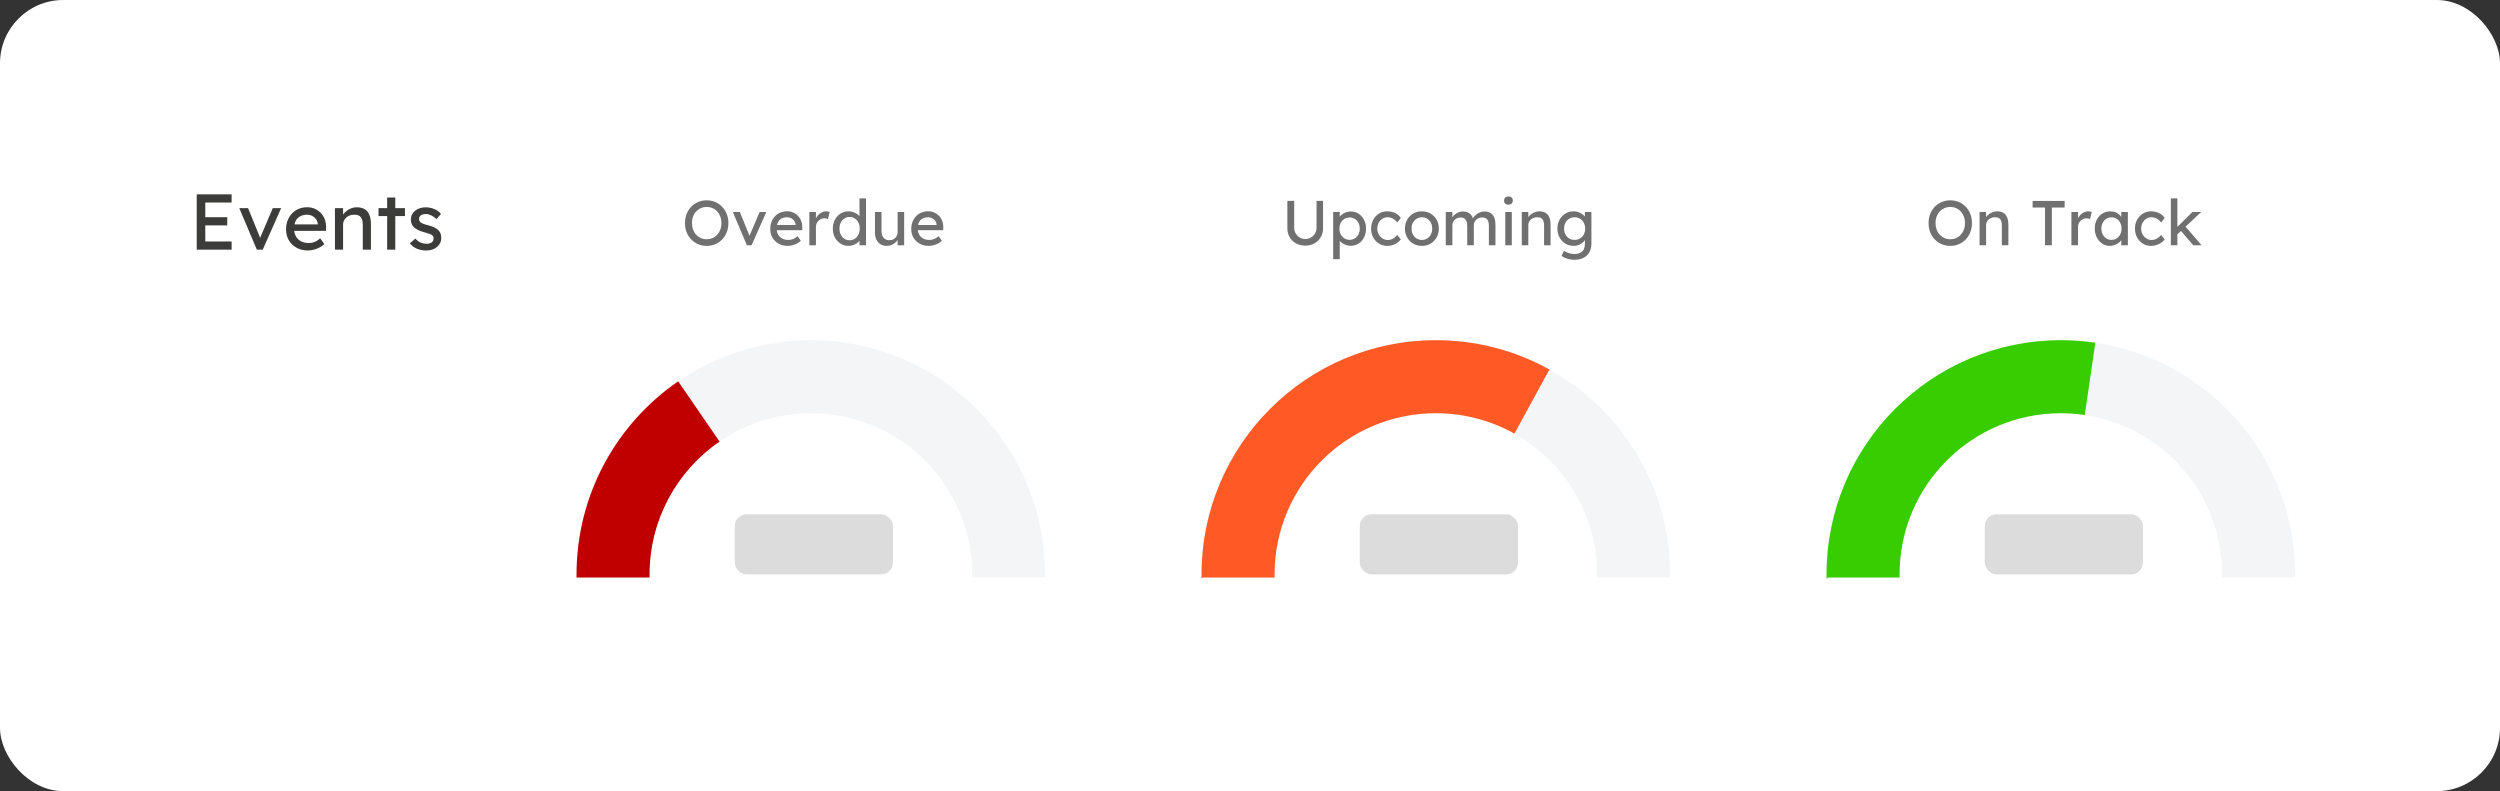 <?xml version="1.0" encoding="UTF-8"?>
<svg width="316px" height="100px" viewBox="0 0 316 100" version="1.1" xmlns="http://www.w3.org/2000/svg" xmlns:xlink="http://www.w3.org/1999/xlink">
    <rect x="0" y="0" width="316" height="100" fill="#333333" stroke="none"/>
    <title>Events-progress-UI</title>
    <g id="Features-pages" stroke="none" stroke-width="1" fill="none" fill-rule="evenodd">
        <g id="Work-Management-&amp;-Collaboration--Page" transform="translate(-1155, -2761)">
            <g id="Events-progress-UI" transform="translate(1155, 2761)">
                <rect id="Rectangle" fill="#FFFFFF" x="0" y="0" width="316" height="100" rx="8"></rect>
                <rect id="Rectangle-Copy-193" fill-opacity="0.292" fill="#878787" x="92.874" y="65" width="20" height="7.604" rx="1.5"></rect>
                <rect id="Rectangle-Copy-701" fill-opacity="0.292" fill="#878787" x="171.874" y="65" width="20" height="7.604" rx="1.5"></rect>
                <rect id="Rectangle-Copy-702" fill-opacity="0.292" fill="#878787" x="250.874" y="65" width="20" height="7.604" rx="1.5"></rect>
                <path d="M89.326,31.08 C89.721,31.08 90.085,31.008 90.418,30.864 C90.751,30.72 91.042,30.517 91.29,30.256 C91.538,29.995 91.73,29.689 91.866,29.34 C92.002,28.991 92.07,28.611 92.07,28.2 C92.07,27.789 92.002,27.409 91.866,27.06 C91.73,26.711 91.538,26.405 91.29,26.144 C91.042,25.883 90.751,25.68 90.418,25.536 C90.085,25.392 89.721,25.32 89.326,25.32 C88.931,25.32 88.567,25.392 88.234,25.536 C87.901,25.68 87.61,25.881 87.362,26.14 C87.114,26.399 86.922,26.703 86.786,27.052 C86.65,27.401 86.582,27.784 86.582,28.2 C86.582,28.616 86.65,28.999 86.786,29.348 C86.922,29.697 87.114,30.001 87.362,30.26 C87.61,30.519 87.901,30.72 88.234,30.864 C88.567,31.008 88.931,31.08 89.326,31.08 Z M89.326,30.24 C89.054,30.24 88.805,30.189 88.578,30.088 C88.351,29.987 88.154,29.845 87.986,29.664 C87.818,29.483 87.689,29.267 87.598,29.016 C87.507,28.765 87.462,28.493 87.462,28.2 C87.462,27.901 87.507,27.628 87.598,27.38 C87.689,27.132 87.818,26.917 87.986,26.736 C88.154,26.555 88.351,26.413 88.578,26.312 C88.805,26.211 89.054,26.16 89.326,26.16 C89.598,26.16 89.847,26.211 90.074,26.312 C90.301,26.413 90.497,26.556 90.662,26.74 C90.827,26.924 90.957,27.14 91.05,27.388 C91.143,27.636 91.19,27.907 91.19,28.2 C91.19,28.493 91.143,28.764 91.05,29.012 C90.957,29.26 90.827,29.476 90.662,29.66 C90.497,29.844 90.301,29.987 90.074,30.088 C89.847,30.189 89.598,30.24 89.326,30.24 Z M94.998,31 L96.862,26.8 L96.014,26.8 L94.739,29.798 L93.518,26.8 L92.63,26.8 L94.406,31 L94.998,31 Z M99.574,31.08 C99.771,31.08 99.973,31.052 100.178,30.996 C100.383,30.94 100.578,30.864 100.762,30.768 C100.946,30.672 101.102,30.56 101.23,30.432 L101.23,30.432 L100.814,29.848 C100.606,30.029 100.413,30.155 100.234,30.224 C100.055,30.293 99.862,30.328 99.654,30.328 C99.361,30.328 99.102,30.269 98.878,30.152 C98.654,30.035 98.481,29.868 98.358,29.652 C98.284,29.522 98.233,29.379 98.203,29.221 L98.186,29.096 L101.398,29.096 L101.406,28.744 C101.411,28.451 101.367,28.18 101.274,27.932 C101.181,27.684 101.047,27.469 100.874,27.288 C100.701,27.107 100.497,26.964 100.262,26.86 C100.027,26.756 99.774,26.704 99.502,26.704 C99.193,26.704 98.906,26.759 98.642,26.868 C98.378,26.977 98.151,27.132 97.962,27.332 C97.773,27.532 97.625,27.768 97.518,28.04 C97.411,28.312 97.358,28.613 97.358,28.944 C97.358,29.36 97.453,29.728 97.642,30.048 C97.831,30.368 98.093,30.62 98.426,30.804 C98.759,30.988 99.142,31.08 99.574,31.08 Z M100.566,28.44 L98.217,28.44 L98.229,28.384 C98.241,28.334 98.255,28.286 98.271,28.24 L98.326,28.108 C98.427,27.897 98.577,27.737 98.774,27.628 C98.971,27.519 99.214,27.464 99.502,27.464 C99.683,27.464 99.851,27.504 100.006,27.584 C100.161,27.664 100.289,27.773 100.39,27.912 C100.491,28.051 100.55,28.208 100.566,28.384 L100.566,28.384 L100.566,28.44 Z M103.134,31 L103.134,28.68 C103.134,28.525 103.163,28.383 103.222,28.252 C103.281,28.121 103.359,28.007 103.458,27.908 C103.557,27.809 103.671,27.732 103.802,27.676 C103.933,27.62 104.07,27.592 104.214,27.592 C104.289,27.592 104.365,27.601 104.442,27.62 C104.519,27.639 104.59,27.661 104.654,27.688 L104.654,27.688 L104.87,26.792 C104.822,26.771 104.757,26.752 104.674,26.736 C104.591,26.72 104.505,26.712 104.414,26.712 C104.217,26.712 104.026,26.76 103.842,26.856 C103.658,26.952 103.495,27.083 103.354,27.248 C103.283,27.331 103.223,27.418 103.173,27.51 L103.134,27.592 L103.134,26.8 L102.302,26.8 L102.302,31 L103.134,31 Z M107.278,31.08 C107.47,31.08 107.658,31.048 107.842,30.984 C108.026,30.92 108.189,30.835 108.33,30.728 C108.471,30.621 108.585,30.505 108.67,30.38 L108.638,30.421 L108.638,31 L109.462,31 L109.462,25.08 L108.638,25.08 L108.638,27.32 L108.589,27.264 C108.559,27.233 108.526,27.202 108.492,27.172 L108.382,27.084 C108.227,26.969 108.053,26.879 107.858,26.812 C107.663,26.745 107.462,26.712 107.254,26.712 C106.875,26.712 106.537,26.807 106.238,26.996 C105.939,27.185 105.703,27.444 105.53,27.772 C105.357,28.1 105.27,28.475 105.27,28.896 C105.27,29.317 105.358,29.692 105.534,30.02 C105.71,30.348 105.949,30.607 106.25,30.796 C106.551,30.985 106.894,31.08 107.278,31.08 Z M107.39,30.368 C107.139,30.368 106.918,30.304 106.726,30.176 C106.534,30.048 106.383,29.873 106.274,29.652 C106.165,29.431 106.11,29.179 106.11,28.896 C106.11,28.613 106.165,28.361 106.274,28.14 C106.383,27.919 106.534,27.744 106.726,27.616 C106.918,27.488 107.139,27.424 107.39,27.424 C107.641,27.424 107.862,27.488 108.054,27.616 C108.246,27.744 108.397,27.919 108.506,28.14 C108.615,28.361 108.67,28.613 108.67,28.896 C108.67,29.179 108.615,29.431 108.506,29.652 C108.397,29.873 108.246,30.048 108.054,30.176 C107.862,30.304 107.641,30.368 107.39,30.368 Z M112.07,31.08 C112.31,31.08 112.534,31.033 112.742,30.94 C112.95,30.847 113.13,30.72 113.282,30.56 C113.32,30.52 113.355,30.479 113.388,30.436 L113.462,30.328 L113.462,31 L114.286,31 L114.286,26.8 L113.462,26.8 L113.462,29.328 C113.462,29.477 113.435,29.616 113.382,29.744 C113.329,29.872 113.255,29.981 113.162,30.072 C113.069,30.163 112.958,30.233 112.83,30.284 C112.702,30.335 112.561,30.36 112.406,30.36 C112.198,30.36 112.021,30.312 111.874,30.216 C111.727,30.12 111.615,29.983 111.538,29.804 C111.461,29.625 111.422,29.413 111.422,29.168 L111.422,29.168 L111.422,26.8 L110.598,26.8 L110.598,29.392 C110.598,29.739 110.658,30.037 110.778,30.288 C110.898,30.539 111.069,30.733 111.29,30.872 C111.511,31.011 111.771,31.08 112.07,31.08 Z M117.398,31.08 C117.595,31.08 117.797,31.052 118.002,30.996 C118.207,30.94 118.402,30.864 118.586,30.768 C118.77,30.672 118.926,30.56 119.054,30.432 L119.054,30.432 L118.638,29.848 C118.43,30.029 118.237,30.155 118.058,30.224 C117.879,30.293 117.686,30.328 117.478,30.328 C117.185,30.328 116.926,30.269 116.702,30.152 C116.478,30.035 116.305,29.868 116.182,29.652 C116.108,29.522 116.057,29.379 116.027,29.221 L116.01,29.096 L119.222,29.096 L119.23,28.744 C119.235,28.451 119.191,28.18 119.098,27.932 C119.005,27.684 118.871,27.469 118.698,27.288 C118.525,27.107 118.321,26.964 118.086,26.86 C117.851,26.756 117.598,26.704 117.326,26.704 C117.017,26.704 116.73,26.759 116.466,26.868 C116.202,26.977 115.975,27.132 115.786,27.332 C115.597,27.532 115.449,27.768 115.342,28.04 C115.235,28.312 115.182,28.613 115.182,28.944 C115.182,29.36 115.277,29.728 115.466,30.048 C115.655,30.368 115.917,30.62 116.25,30.804 C116.583,30.988 116.966,31.08 117.398,31.08 Z M118.39,28.44 L116.041,28.44 L116.053,28.384 C116.065,28.334 116.079,28.286 116.095,28.24 L116.15,28.108 C116.251,27.897 116.401,27.737 116.598,27.628 C116.795,27.519 117.038,27.464 117.326,27.464 C117.507,27.464 117.675,27.504 117.83,27.584 C117.985,27.664 118.113,27.773 118.214,27.912 C118.315,28.051 118.374,28.208 118.39,28.384 L118.39,28.384 L118.39,28.44 Z" id="Overdue" fill="#707070" fill-rule="nonzero"></path>
                <path d="M164.978,31.048 C165.41,31.048 165.797,30.953 166.138,30.764 C166.479,30.575 166.747,30.313 166.942,29.98 C167.137,29.647 167.234,29.269 167.234,28.848 L167.234,28.848 L167.234,25.392 L166.41,25.392 L166.41,28.776 C166.41,29.048 166.346,29.292 166.218,29.508 C166.09,29.724 165.918,29.896 165.702,30.024 C165.486,30.152 165.245,30.216 164.978,30.216 C164.727,30.216 164.497,30.152 164.286,30.024 C164.075,29.896 163.906,29.724 163.778,29.508 C163.65,29.292 163.586,29.048 163.586,28.776 L163.586,28.776 L163.586,25.392 L162.722,25.392 L162.722,28.848 C162.722,29.269 162.819,29.647 163.014,29.98 C163.209,30.313 163.477,30.575 163.818,30.764 C164.159,30.953 164.546,31.048 164.978,31.048 Z M169.346,32.76 L169.346,30.452 L169.434,30.544 C169.554,30.66 169.693,30.76 169.852,30.845 L170.018,30.924 C170.247,31.023 170.485,31.072 170.73,31.072 C171.098,31.072 171.429,30.977 171.722,30.788 C172.015,30.599 172.246,30.34 172.414,30.012 C172.582,29.684 172.666,29.312 172.666,28.896 C172.666,28.475 172.581,28.101 172.41,27.776 C172.239,27.451 172.007,27.195 171.714,27.008 C171.421,26.821 171.085,26.728 170.706,26.728 C170.477,26.728 170.254,26.775 170.038,26.868 C169.822,26.961 169.639,27.081 169.49,27.228 C169.46,27.257 169.432,27.287 169.407,27.317 L169.346,27.397 L169.346,26.8 L168.514,26.8 L168.514,32.76 L169.346,32.76 Z M170.594,30.312 C170.343,30.312 170.122,30.251 169.93,30.128 C169.738,30.005 169.586,29.837 169.474,29.624 C169.362,29.411 169.306,29.168 169.306,28.896 C169.306,28.624 169.362,28.381 169.474,28.168 C169.586,27.955 169.738,27.788 169.93,27.668 C170.122,27.548 170.343,27.488 170.594,27.488 C170.845,27.488 171.066,27.549 171.258,27.672 C171.45,27.795 171.601,27.961 171.71,28.172 C171.819,28.383 171.874,28.624 171.874,28.896 C171.874,29.168 171.818,29.411 171.706,29.624 C171.594,29.837 171.442,30.005 171.25,30.128 C171.058,30.251 170.839,30.312 170.594,30.312 Z M175.346,31.08 C175.687,31.08 176.017,31.003 176.334,30.848 C176.651,30.693 176.895,30.496 177.066,30.256 L177.066,30.256 L176.61,29.696 C176.498,29.835 176.378,29.952 176.25,30.048 C176.122,30.144 175.99,30.216 175.854,30.264 C175.718,30.312 175.578,30.336 175.434,30.336 C175.189,30.336 174.965,30.272 174.762,30.144 C174.559,30.016 174.397,29.844 174.274,29.628 C174.151,29.412 174.09,29.168 174.09,28.896 C174.09,28.624 174.149,28.379 174.266,28.16 C174.383,27.941 174.542,27.769 174.742,27.644 C174.942,27.519 175.17,27.456 175.426,27.456 C175.565,27.456 175.709,27.485 175.858,27.544 C176.007,27.603 176.149,27.683 176.282,27.784 C176.415,27.885 176.525,27.997 176.61,28.12 L176.61,28.12 L177.066,27.56 C176.906,27.299 176.673,27.092 176.366,26.94 C176.059,26.788 175.719,26.712 175.346,26.712 C174.957,26.712 174.609,26.808 174.302,27 C173.995,27.192 173.753,27.453 173.574,27.784 C173.395,28.115 173.306,28.485 173.306,28.896 C173.306,29.307 173.395,29.677 173.574,30.008 C173.753,30.339 173.995,30.6 174.302,30.792 C174.609,30.984 174.957,31.08 175.346,31.08 Z M179.73,31.08 C180.135,31.08 180.499,30.985 180.822,30.796 C181.145,30.607 181.399,30.348 181.586,30.02 C181.773,29.692 181.866,29.317 181.866,28.896 C181.866,28.475 181.773,28.1 181.586,27.772 C181.399,27.444 181.145,27.185 180.822,26.996 C180.499,26.807 180.135,26.712 179.73,26.712 C179.319,26.712 178.953,26.807 178.63,26.996 C178.307,27.185 178.053,27.444 177.866,27.772 C177.679,28.1 177.586,28.475 177.586,28.896 C177.586,29.317 177.679,29.692 177.866,30.02 C178.053,30.348 178.307,30.607 178.63,30.796 C178.953,30.985 179.319,31.08 179.73,31.08 Z M179.73,30.328 C179.479,30.328 179.254,30.265 179.054,30.14 C178.854,30.015 178.698,29.844 178.586,29.628 C178.474,29.412 178.421,29.168 178.426,28.896 C178.421,28.624 178.474,28.38 178.586,28.164 C178.698,27.948 178.854,27.777 179.054,27.652 C179.254,27.527 179.479,27.464 179.73,27.464 C179.981,27.464 180.205,27.525 180.402,27.648 C180.599,27.771 180.754,27.94 180.866,28.156 C180.978,28.372 181.031,28.619 181.026,28.896 C181.031,29.168 180.978,29.412 180.866,29.628 C180.754,29.844 180.599,30.015 180.402,30.14 C180.205,30.265 179.981,30.328 179.73,30.328 Z M183.578,31 L183.578,28.472 C183.578,28.333 183.605,28.204 183.658,28.084 C183.711,27.964 183.786,27.86 183.882,27.772 C183.978,27.684 184.09,27.615 184.218,27.564 C184.346,27.513 184.485,27.488 184.634,27.488 C184.81,27.488 184.959,27.528 185.082,27.608 C185.205,27.688 185.298,27.804 185.362,27.956 C185.426,28.108 185.458,28.293 185.458,28.512 L185.458,28.512 L185.458,31 L186.29,31 L186.29,28.488 C186.29,28.344 186.317,28.212 186.37,28.092 C186.423,27.972 186.498,27.867 186.594,27.776 C186.69,27.685 186.803,27.615 186.934,27.564 C187.065,27.513 187.205,27.488 187.354,27.488 C187.546,27.488 187.703,27.525 187.826,27.6 C187.949,27.675 188.041,27.788 188.102,27.94 C188.163,28.092 188.194,28.288 188.194,28.528 L188.194,28.528 L188.194,31 L189.026,31 L189.026,28.48 C189.026,28.091 188.974,27.765 188.87,27.504 C188.766,27.243 188.611,27.048 188.406,26.92 C188.201,26.792 187.941,26.728 187.626,26.728 C187.482,26.728 187.335,26.752 187.186,26.8 C187.037,26.848 186.895,26.915 186.762,27 C186.629,27.085 186.51,27.183 186.406,27.292 C186.302,27.401 186.221,27.517 186.162,27.64 L186.179,27.611 L186.13,27.478 C186.109,27.428 186.085,27.381 186.06,27.335 L185.978,27.208 C185.861,27.048 185.711,26.928 185.53,26.848 C185.349,26.768 185.138,26.728 184.898,26.728 C184.733,26.728 184.571,26.757 184.414,26.816 C184.257,26.875 184.11,26.953 183.974,27.052 C183.838,27.151 183.723,27.264 183.63,27.392 L183.63,27.392 L183.578,27.472 L183.578,26.8 L182.746,26.8 L182.746,31 L183.578,31 Z M190.666,25.872 C190.837,25.872 190.971,25.824 191.07,25.728 C191.169,25.632 191.218,25.507 191.218,25.352 C191.218,25.187 191.17,25.059 191.074,24.968 C190.978,24.877 190.842,24.832 190.666,24.832 C190.495,24.832 190.361,24.88 190.262,24.976 C190.163,25.072 190.114,25.197 190.114,25.352 C190.114,25.517 190.162,25.645 190.258,25.736 C190.354,25.827 190.49,25.872 190.666,25.872 Z M191.09,31 L191.09,26.8 L190.266,26.8 L190.266,31 L191.09,31 Z M193.178,31 L193.178,28.456 C193.178,28.317 193.206,28.188 193.262,28.068 C193.318,27.948 193.395,27.843 193.494,27.752 C193.593,27.661 193.709,27.591 193.842,27.54 C193.975,27.489 194.122,27.464 194.282,27.464 C194.479,27.453 194.645,27.484 194.778,27.556 C194.911,27.628 195.01,27.743 195.074,27.9 C195.138,28.057 195.17,28.256 195.17,28.496 L195.17,28.496 L195.17,31 L195.994,31 L195.994,28.44 C195.994,28.051 195.941,27.728 195.834,27.472 C195.727,27.216 195.567,27.025 195.354,26.9 C195.141,26.775 194.874,26.712 194.554,26.712 C194.33,26.712 194.111,26.761 193.898,26.86 C193.685,26.959 193.501,27.087 193.346,27.244 C193.307,27.283 193.272,27.324 193.239,27.365 L193.178,27.453 L193.178,26.8 L192.354,26.8 L192.354,31 L192.354,31 L193.178,31 Z M198.994,32.84 C199.33,32.84 199.631,32.793 199.898,32.7 C200.165,32.607 200.391,32.471 200.578,32.292 C200.765,32.113 200.907,31.895 201.006,31.636 C201.105,31.377 201.154,31.08 201.154,30.744 L201.154,30.744 L201.154,26.8 L200.33,26.8 L200.33,27.374 L200.316,27.354 C200.29,27.323 200.263,27.293 200.233,27.263 L200.138,27.176 C200.037,27.091 199.922,27.012 199.794,26.94 C199.666,26.868 199.527,26.812 199.378,26.772 C199.229,26.732 199.074,26.712 198.914,26.712 C198.525,26.712 198.174,26.807 197.862,26.996 C197.55,27.185 197.305,27.444 197.126,27.772 C196.947,28.1 196.858,28.475 196.858,28.896 C196.858,29.317 196.949,29.692 197.13,30.02 C197.311,30.348 197.558,30.607 197.87,30.796 C198.182,30.985 198.538,31.08 198.938,31.08 C199.167,31.08 199.391,31.032 199.61,30.936 C199.829,30.84 200.011,30.716 200.158,30.564 C200.217,30.503 200.266,30.441 200.305,30.378 L200.33,30.333 L200.33,30.84 C200.33,31.062 200.297,31.255 200.233,31.419 L200.178,31.536 C200.077,31.723 199.927,31.864 199.73,31.96 C199.533,32.056 199.287,32.104 198.994,32.104 C198.839,32.104 198.682,32.087 198.522,32.052 C198.362,32.017 198.21,31.969 198.066,31.908 C197.922,31.847 197.797,31.776 197.69,31.696 L197.69,31.696 L197.386,32.336 C197.567,32.485 197.806,32.607 198.102,32.7 C198.398,32.793 198.695,32.84 198.994,32.84 Z M199.026,30.32 C198.77,30.32 198.542,30.259 198.342,30.136 C198.142,30.013 197.985,29.844 197.87,29.628 C197.755,29.412 197.698,29.168 197.698,28.896 C197.698,28.624 197.755,28.38 197.87,28.164 C197.985,27.948 198.142,27.777 198.342,27.652 C198.542,27.527 198.77,27.464 199.026,27.464 C199.287,27.464 199.518,27.525 199.718,27.648 C199.918,27.771 200.075,27.94 200.19,28.156 C200.305,28.372 200.362,28.619 200.362,28.896 C200.362,29.173 200.306,29.419 200.194,29.632 C200.082,29.845 199.925,30.013 199.722,30.136 C199.519,30.259 199.287,30.32 199.026,30.32 Z" id="Upcoming" fill="#707070" fill-rule="nonzero"></path>
                <path d="M246.514,31.08 C246.909,31.08 247.273,31.008 247.606,30.864 C247.939,30.72 248.23,30.517 248.478,30.256 C248.726,29.995 248.918,29.689 249.054,29.34 C249.19,28.991 249.258,28.611 249.258,28.2 C249.258,27.789 249.19,27.409 249.054,27.06 C248.918,26.711 248.726,26.405 248.478,26.144 C248.23,25.883 247.939,25.68 247.606,25.536 C247.273,25.392 246.909,25.32 246.514,25.32 C246.119,25.32 245.755,25.392 245.422,25.536 C245.089,25.68 244.798,25.881 244.55,26.14 C244.302,26.399 244.11,26.703 243.974,27.052 C243.838,27.401 243.77,27.784 243.77,28.2 C243.77,28.616 243.838,28.999 243.974,29.348 C244.11,29.697 244.302,30.001 244.55,30.26 C244.798,30.519 245.089,30.72 245.422,30.864 C245.755,31.008 246.119,31.08 246.514,31.08 Z M246.514,30.24 C246.242,30.24 245.993,30.189 245.766,30.088 C245.539,29.987 245.342,29.845 245.174,29.664 C245.006,29.483 244.877,29.267 244.786,29.016 C244.695,28.765 244.65,28.493 244.65,28.2 C244.65,27.901 244.695,27.628 244.786,27.38 C244.877,27.132 245.006,26.917 245.174,26.736 C245.342,26.555 245.539,26.413 245.766,26.312 C245.993,26.211 246.242,26.16 246.514,26.16 C246.786,26.16 247.035,26.211 247.262,26.312 C247.489,26.413 247.685,26.556 247.85,26.74 C248.015,26.924 248.145,27.14 248.238,27.388 C248.331,27.636 248.378,27.907 248.378,28.2 C248.378,28.493 248.331,28.764 248.238,29.012 C248.145,29.26 248.015,29.476 247.85,29.66 C247.685,29.844 247.489,29.987 247.262,30.088 C247.035,30.189 246.786,30.24 246.514,30.24 Z M251.042,31 L251.042,28.456 C251.042,28.317 251.07,28.188 251.126,28.068 C251.182,27.948 251.259,27.843 251.358,27.752 C251.457,27.661 251.573,27.591 251.706,27.54 C251.839,27.489 251.986,27.464 252.146,27.464 C252.343,27.453 252.509,27.484 252.642,27.556 C252.775,27.628 252.874,27.743 252.938,27.9 C253.002,28.057 253.034,28.256 253.034,28.496 L253.034,28.496 L253.034,31 L253.858,31 L253.858,28.44 C253.858,28.051 253.805,27.728 253.698,27.472 C253.591,27.216 253.431,27.025 253.218,26.9 C253.005,26.775 252.738,26.712 252.418,26.712 C252.194,26.712 251.975,26.761 251.762,26.86 C251.549,26.959 251.365,27.087 251.21,27.244 C251.171,27.283 251.136,27.324 251.103,27.365 L251.042,27.453 L251.042,26.8 L250.218,26.8 L250.218,31 L250.218,31 L251.042,31 Z M259.354,31 L259.354,26.232 L260.97,26.232 L260.97,25.4 L256.922,25.4 L256.922,26.232 L258.49,26.232 L258.49,31 L259.354,31 Z M262.658,31 L262.658,28.68 C262.658,28.525 262.687,28.383 262.746,28.252 C262.805,28.121 262.883,28.007 262.982,27.908 C263.081,27.809 263.195,27.732 263.326,27.676 C263.457,27.62 263.594,27.592 263.738,27.592 C263.813,27.592 263.889,27.601 263.966,27.62 C264.043,27.639 264.114,27.661 264.178,27.688 L264.178,27.688 L264.394,26.792 C264.346,26.771 264.281,26.752 264.198,26.736 C264.115,26.72 264.029,26.712 263.938,26.712 C263.741,26.712 263.55,26.76 263.366,26.856 C263.182,26.952 263.019,27.083 262.878,27.248 C262.807,27.331 262.747,27.418 262.697,27.51 L262.658,27.592 L262.658,26.8 L261.826,26.8 L261.826,31 L262.658,31 Z M266.666,31.08 C266.869,31.08 267.062,31.048 267.246,30.984 C267.43,30.92 267.598,30.835 267.75,30.728 C267.902,30.621 268.027,30.5 268.126,30.364 L268.126,30.364 L268.13,30.358 L268.13,31 L268.962,31 L268.962,26.8 L268.13,26.8 L268.13,27.442 L268.054,27.328 C268.019,27.283 267.982,27.239 267.942,27.196 L267.814,27.076 C267.678,26.961 267.519,26.872 267.338,26.808 C267.157,26.744 266.957,26.712 266.738,26.712 C266.37,26.712 266.038,26.805 265.742,26.992 C265.446,27.179 265.211,27.436 265.038,27.764 C264.865,28.092 264.778,28.467 264.778,28.888 C264.778,29.304 264.863,29.677 265.034,30.008 C265.205,30.339 265.433,30.6 265.718,30.792 C266.003,30.984 266.319,31.08 266.666,31.08 Z M266.882,30.32 C266.637,30.32 266.419,30.259 266.23,30.136 C266.041,30.013 265.891,29.844 265.782,29.628 C265.673,29.412 265.618,29.165 265.618,28.888 C265.618,28.616 265.673,28.373 265.782,28.16 C265.891,27.947 266.041,27.779 266.23,27.656 C266.419,27.533 266.637,27.472 266.882,27.472 C267.133,27.472 267.354,27.533 267.546,27.656 C267.738,27.779 267.889,27.947 267.998,28.16 C268.107,28.373 268.162,28.616 268.162,28.888 C268.162,29.165 268.107,29.412 267.998,29.628 C267.889,29.844 267.738,30.013 267.546,30.136 C267.354,30.259 267.133,30.32 266.882,30.32 Z M271.898,31.08 C272.239,31.08 272.569,31.003 272.886,30.848 C273.203,30.693 273.447,30.496 273.618,30.256 L273.618,30.256 L273.162,29.696 C273.05,29.835 272.93,29.952 272.802,30.048 C272.674,30.144 272.542,30.216 272.406,30.264 C272.27,30.312 272.13,30.336 271.986,30.336 C271.741,30.336 271.517,30.272 271.314,30.144 C271.111,30.016 270.949,29.844 270.826,29.628 C270.703,29.412 270.642,29.168 270.642,28.896 C270.642,28.624 270.701,28.379 270.818,28.16 C270.935,27.941 271.094,27.769 271.294,27.644 C271.494,27.519 271.722,27.456 271.978,27.456 C272.117,27.456 272.261,27.485 272.41,27.544 C272.559,27.603 272.701,27.683 272.834,27.784 C272.967,27.885 273.077,27.997 273.162,28.12 L273.162,28.12 L273.618,27.56 C273.458,27.299 273.225,27.092 272.918,26.94 C272.611,26.788 272.271,26.712 271.898,26.712 C271.509,26.712 271.161,26.808 270.854,27 C270.547,27.192 270.305,27.453 270.126,27.784 C269.947,28.115 269.858,28.485 269.858,28.896 C269.858,29.307 269.947,29.677 270.126,30.008 C270.305,30.339 270.547,30.6 270.854,30.792 C271.161,30.984 271.509,31.08 271.898,31.08 Z M275.218,31 L275.218,29.62 L275.676,29.191 L277.226,31 L278.282,31 L276.254,28.649 L278.226,26.8 L277.114,26.8 L275.218,28.681 L275.218,25.08 L274.394,25.08 L274.394,31 L275.218,31 Z" id="OnTrack" fill="#707070" fill-rule="nonzero"></path>
                <g id="Group-50" transform="translate(72.874, 43)" fill-rule="nonzero">
                    <path d="M29.615,0 C45.972,0 59.231,13.259 59.231,29.615 L59.227,30 L49.996,30.001 C49.999,29.873 50,29.744 50,29.615 C50,18.357 40.873,9.231 29.615,9.231 C18.357,9.231 9.231,18.357 9.231,29.615 C9.231,29.744 9.232,29.873 9.234,30.001 L0.002,30 C0.001,29.872 0,29.744 0,29.615 C0,13.259 13.259,0 29.615,0 Z" id="Combined-Shape" fill="#F4F5F7"></path>
                    <path d="M12.848,5.2 L18.074,12.81 C12.733,16.486 9.231,22.642 9.231,29.615 C9.231,29.744 9.232,29.873 9.234,30.001 L0.002,30 C0.001,29.872 0,29.744 0,29.615 C0,19.483 5.088,10.54 12.848,5.2 Z" id="Combined-Shape" fill="#C00000"></path>
                </g>
                <g id="Group-50-Copy" transform="translate(151.874, 43)" fill="#F4F5F7" fill-rule="nonzero">
                    <path d="M29.615,0 C45.972,0 59.231,13.259 59.231,29.615 L59.227,30 L49.996,30.001 C49.999,29.873 50,29.744 50,29.615 C50,18.357 40.873,9.231 29.615,9.231 C18.357,9.231 9.231,18.357 9.231,29.615 C9.231,29.744 9.232,29.873 9.234,30.001 L0.002,30 C0.001,29.872 0,29.744 0,29.615 C0,13.259 13.259,0 29.615,0 Z" id="Combined-Shape"></path>
                </g>
                <g id="Group-50-Copy-2" transform="translate(230.874, 43)" fill="#F4F5F7" fill-rule="nonzero">
                    <path d="M29.615,0 C45.972,0 59.231,13.259 59.231,29.615 L59.227,30 L49.996,30.001 C49.999,29.873 50,29.744 50,29.615 C50,18.357 40.873,9.231 29.615,9.231 C18.357,9.231 9.231,18.357 9.231,29.615 C9.231,29.744 9.232,29.873 9.234,30.001 L0.002,30 C0.001,29.872 0,29.744 0,29.615 C0,13.259 13.259,0 29.615,0 Z" id="Combined-Shape"></path>
                </g>
                <g id="Group-50-Copy" transform="translate(151.874, 43)" fill="#FF5A25" fill-rule="nonzero">
                    <path d="M29.615,0 C34.824,0 39.718,1.344 43.97,3.705 L39.549,11.811 C36.61,10.167 33.222,9.231 29.615,9.231 C18.357,9.231 9.231,18.357 9.231,29.615 C9.231,29.744 9.232,29.873 9.234,30.001 L0.126,30 L0.006,30.2 C0.002,30.006 0,29.811 0,29.615 C0,13.259 13.259,0 29.615,0 Z" id="Combined-Shape"></path>
                </g>
                <g id="Group-50-Copy-3" transform="translate(230.874, 43)" fill="#38CD00" fill-rule="nonzero">
                    <path d="M29.615,0 C31.098,0 32.556,0.109 33.98,0.319 L32.641,9.454 C31.653,9.307 30.643,9.231 29.615,9.231 C18.357,9.231 9.231,18.357 9.231,29.615 C9.231,29.744 9.232,29.873 9.234,30.001 L0.126,30 L0.006,30.2 C0.002,30.006 0,29.811 0,29.615 C0,13.259 13.259,0 29.615,0 Z" id="Combined-Shape"></path>
                </g>
                <path d="M29.276,31.562 L29.276,30.522 L25.946,30.522 L25.946,28.492 L28.726,28.492 L28.726,27.452 L25.946,27.452 L25.946,25.602 L29.276,25.602 L29.276,24.562 L24.866,24.562 L24.866,31.562 L29.276,31.562 Z M33.206,31.562 L35.536,26.312 L34.476,26.312 L32.882,30.06 L31.356,26.312 L30.246,26.312 L32.466,31.562 L33.206,31.562 Z M38.926,31.662 C39.173,31.662 39.424,31.627 39.681,31.557 C39.938,31.487 40.181,31.392 40.411,31.272 C40.641,31.152 40.836,31.012 40.996,30.852 L40.996,30.852 L40.476,30.122 C40.216,30.348 39.974,30.505 39.751,30.592 C39.528,30.678 39.286,30.722 39.026,30.722 C38.659,30.722 38.336,30.648 38.056,30.502 C37.776,30.355 37.559,30.147 37.406,29.877 C37.304,29.697 37.236,29.495 37.201,29.272 L37.191,29.182 L41.206,29.182 L41.216,28.742 C41.223,28.375 41.168,28.037 41.051,27.727 C40.934,27.417 40.768,27.148 40.551,26.922 C40.334,26.695 40.079,26.517 39.786,26.387 C39.493,26.257 39.176,26.192 38.836,26.192 C38.449,26.192 38.091,26.26 37.761,26.397 C37.431,26.533 37.148,26.727 36.911,26.977 C36.674,27.227 36.489,27.522 36.356,27.862 C36.223,28.202 36.156,28.578 36.156,28.992 C36.156,29.512 36.274,29.972 36.511,30.372 C36.748,30.772 37.074,31.087 37.491,31.317 C37.908,31.547 38.386,31.662 38.926,31.662 Z M40.166,28.362 L37.231,28.362 L37.244,28.292 C37.259,28.23 37.277,28.17 37.297,28.112 L37.366,27.947 C37.493,27.683 37.679,27.483 37.926,27.347 C38.173,27.21 38.476,27.142 38.836,27.142 C39.063,27.142 39.273,27.192 39.466,27.292 C39.659,27.392 39.819,27.528 39.946,27.702 C40.073,27.875 40.146,28.072 40.166,28.292 L40.166,28.292 L40.166,28.362 Z M43.366,31.562 L43.366,28.382 C43.366,28.208 43.401,28.047 43.471,27.897 C43.541,27.747 43.638,27.615 43.761,27.502 C43.884,27.388 44.029,27.3 44.196,27.237 C44.363,27.173 44.546,27.142 44.746,27.142 C44.993,27.128 45.199,27.167 45.366,27.257 C45.533,27.347 45.656,27.49 45.736,27.687 C45.816,27.883 45.856,28.132 45.856,28.432 L45.856,28.432 L45.856,31.562 L46.886,31.562 L46.886,28.362 C46.886,27.875 46.819,27.472 46.686,27.152 C46.553,26.832 46.353,26.593 46.086,26.437 C45.819,26.28 45.486,26.202 45.086,26.202 C44.806,26.202 44.533,26.263 44.266,26.387 C43.999,26.51 43.769,26.67 43.576,26.867 C43.499,26.945 43.431,27.027 43.374,27.111 L43.366,27.125 L43.366,26.312 L42.336,26.312 L42.336,31.562 L42.336,31.562 L43.366,31.562 Z M49.966,31.562 L49.966,27.312 L51.186,27.312 L51.186,26.312 L49.966,26.312 L49.966,24.972 L48.936,24.972 L48.936,26.312 L47.846,26.312 L47.846,27.312 L48.936,27.312 L48.936,31.562 L49.966,31.562 Z M53.876,31.662 C54.229,31.662 54.549,31.595 54.836,31.462 C55.123,31.328 55.351,31.143 55.521,30.907 C55.691,30.67 55.776,30.402 55.776,30.102 C55.776,29.895 55.749,29.708 55.696,29.542 C55.643,29.375 55.549,29.228 55.416,29.102 C55.289,28.968 55.118,28.85 54.901,28.747 C54.684,28.643 54.409,28.548 54.076,28.462 C53.849,28.408 53.663,28.352 53.516,28.292 C53.369,28.232 53.259,28.175 53.186,28.122 C53.119,28.068 53.068,28.003 53.031,27.927 C52.994,27.85 52.973,27.768 52.966,27.682 C52.966,27.582 52.986,27.492 53.026,27.412 C53.066,27.332 53.124,27.265 53.201,27.212 C53.278,27.158 53.373,27.118 53.486,27.092 C53.599,27.065 53.726,27.052 53.866,27.052 C53.993,27.052 54.133,27.078 54.286,27.132 C54.439,27.185 54.591,27.26 54.741,27.357 C54.891,27.453 55.029,27.565 55.156,27.692 L55.156,27.692 L55.746,27.042 C55.606,26.868 55.433,26.718 55.226,26.592 C55.019,26.465 54.794,26.368 54.551,26.302 C54.308,26.235 54.063,26.202 53.816,26.202 C53.556,26.202 53.311,26.238 53.081,26.312 C52.851,26.385 52.651,26.49 52.481,26.627 C52.311,26.763 52.178,26.923 52.081,27.107 C51.984,27.29 51.936,27.492 51.936,27.712 C51.936,27.892 51.959,28.057 52.006,28.207 C52.053,28.357 52.126,28.495 52.226,28.622 C52.359,28.782 52.549,28.925 52.796,29.052 C53.043,29.178 53.359,29.292 53.746,29.392 C53.973,29.452 54.158,29.51 54.301,29.567 C54.444,29.623 54.549,29.675 54.616,29.722 C54.743,29.828 54.806,29.968 54.806,30.142 C54.806,30.242 54.786,30.333 54.746,30.417 C54.706,30.5 54.648,30.572 54.571,30.632 C54.494,30.692 54.404,30.737 54.301,30.767 C54.198,30.797 54.086,30.812 53.966,30.812 C53.666,30.812 53.398,30.76 53.161,30.657 C52.924,30.553 52.706,30.385 52.506,30.152 L52.506,30.152 L51.806,30.752 C52.039,31.052 52.333,31.278 52.686,31.432 C53.039,31.585 53.436,31.662 53.876,31.662 Z" id="Events" fill="#3C3C3B" fill-rule="nonzero"></path>
            </g>
        </g>
    </g>
</svg>